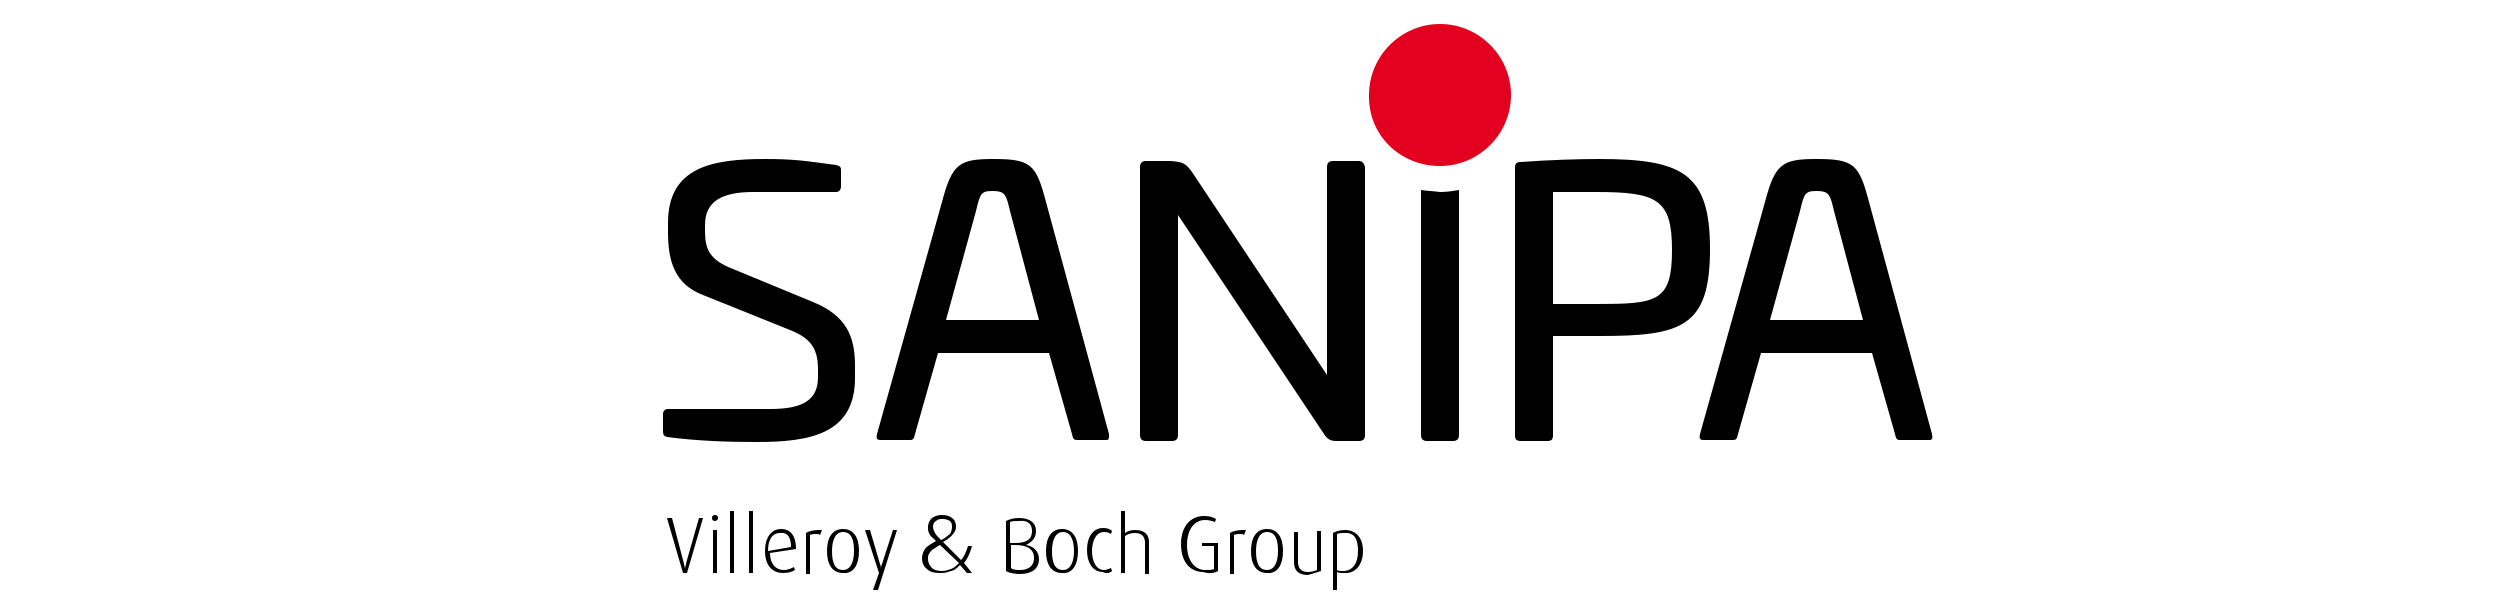 <?xml version="1.0" encoding="UTF-8"?>
<svg xmlns="http://www.w3.org/2000/svg" version="1.0" width="250" height="60">
  <switch>
    <g>
      <path d="M70.3 51.8h-.4L68.7 56c-.1.3-.1.5-.2.8-.1-.3-.1-.5-.2-.8l-1.1-4.2h-.5l1.6 5.5h.4l1.6-5.5zM71.8 51.8c0-.2-.1-.3-.3-.3-.2 0-.3.1-.3.3 0 .2.1.3.3.3.1 0 .3-.1.3-.3M71.3 53h.4v4.3h-.4zM73 51.1h.4v6.2H73zM74.9 51.1h.4v6.2h-.4zM79.1 54.7l-2.3.4c0-1.1.4-1.8 1.2-1.8.8-.1 1.1.5 1.1 1.4m.5.2c0-1.4-.6-2-1.5-2-1 0-1.6.9-1.6 2.2 0 1.4.7 2.2 1.8 2.2.5 0 .9-.1 1.2-.3l-.1-.3c-.2.1-.6.3-1 .3-.9 0-1.4-.7-1.4-1.7l2.6-.4zM82.2 53h-.3c-.5 0-1 .1-1.3.3v4.1h.4v-3.9c.2-.1.4-.1.6-.1.2 0 .3 0 .4.1l.2-.5zM85.4 55.1c0 1-.3 1.9-1.1 1.9-.9 0-1.1-.9-1.1-1.9s.3-1.9 1.1-1.9c.9 0 1.1.9 1.1 1.9m.5 0c0-1.3-.5-2.2-1.6-2.2s-1.6.9-1.6 2.2c0 1.3.5 2.2 1.6 2.2 1.1.1 1.6-.9 1.6-2.2M89.7 53h-.4l-1.1 3.4c-.1.2-.1.4-.1.5 0-.1 0-.3-.1-.5L87 53h-.5l1.4 4.3-.6 1.7h.5l1.9-6zM95.9 56.3c-.3.3-.5.5-.8.6s-.6.2-.9.2c-.4 0-.8-.1-1-.3-.2-.2-.4-.5-.4-.9 0-.2 0-.4.1-.5.1-.2.2-.3.3-.4.2-.1.4-.3.8-.5l1.9 1.8zM94.1 54c-.3-.3-.5-.5-.6-.7-.1-.2-.2-.4-.2-.6 0-.3.1-.5.3-.6.2-.2.4-.2.7-.2.3 0 .5.1.7.2.2.2.2.4.2.6 0 .3-.1.5-.2.7-.2.1-.4.4-.9.6m2.3 2.3c.4-.5.6-1 .8-1.7h-.4c-.1.3-.2.6-.3.8-.1.2-.2.4-.4.6l-1.8-1.8c.5-.3.8-.5 1-.8.2-.2.3-.5.3-.7 0-.4-.1-.7-.4-.9-.2-.2-.6-.3-1-.3s-.7.1-1 .3c-.2.2-.4.5-.4.9 0 .2 0 .4.1.6.1.2.2.4.4.5l.3.3c-.5.3-.9.5-1.1.8-.2.3-.3.6-.3.9 0 .5.2.9.5 1.1.3.3.7.4 1.3.4.3 0 .5 0 .8-.1.2-.1.4-.1.6-.2s.4-.3.6-.5l.7.8h.5l-.8-1zM103.2 53.1c0 .8-.5 1.2-1.7 1.2h-.5v-2.1c.2-.1.6-.1.9-.1.9-.1 1.3.3 1.3 1m-2.2 1.4h.5c1.2 0 1.9.4 1.9 1.3s-.7 1.2-1.4 1.2c-.3 0-.7 0-.9-.2v-2.3zm2.6-1.4c0-.8-.6-1.3-1.7-1.3-.5 0-.9.1-1.3.3v5c.3.2.9.3 1.4.3 1 0 1.9-.4 1.9-1.5 0-.8-.6-1.3-1.3-1.4.6-.3 1-.7 1-1.4M107.4 55.1c0 1-.3 1.9-1.1 1.9-.9 0-1.1-.9-1.1-1.9s.3-1.9 1.1-1.9 1.1.9 1.1 1.9m.4 0c0-1.3-.5-2.2-1.6-2.2s-1.6.9-1.6 2.2c0 1.3.5 2.2 1.6 2.2 1.1.1 1.6-.9 1.6-2.2M111.2 57.1l-.1-.3c-.2.1-.5.2-.7.2-.8 0-1.2-.9-1.2-1.9 0-1 .4-1.9 1.2-1.9.3 0 .6.1.7.2l.1-.3c-.2-.2-.5-.3-.9-.3-1 0-1.6.9-1.6 2.2 0 1.3.6 2.2 1.6 2.2.3.2.7.1.9-.1M114.9 57.3v-3.1c0-.6-.3-1.2-1.4-1.2-.4 0-.7.1-1 .3v-2.2h-.4v6.2h.4v-3.7c.3-.2.6-.3 1-.3.8 0 1 .5 1 1v3.1h.4zM121.8 57.1v-2.8h-1.6v.3h1.2v2.3c-.2.1-.5.1-.9.1-.9 0-1.8-.8-1.8-2.5 0-1.5.7-2.5 1.8-2.5.4 0 .7.1 1 .2l.1-.3c-.3-.2-.7-.3-1.2-.3-1.4 0-2.3 1.1-2.3 2.8 0 2 1.1 2.8 2.2 2.8.6.2 1.2.1 1.5-.1M124.6 53h-.3c-.5 0-1 .1-1.3.3v4.1h.4v-3.9c.2-.1.4-.1.6-.1.2 0 .3 0 .4.1l.2-.5zM127.8 55.1c0 1-.3 1.9-1.1 1.9-.9 0-1.1-.9-1.1-1.9s.3-1.9 1.1-1.9c.9 0 1.1.9 1.1 1.9m.5 0c0-1.3-.5-2.2-1.6-2.2s-1.6.9-1.6 2.2c0 1.3.5 2.2 1.6 2.2 1.1.1 1.6-.9 1.6-2.2M132.1 57.1v-4h-.4V57c-.2.1-.6.2-.9.2-.7 0-1-.4-1-1v-3h-.4v3c0 .9.5 1.3 1.4 1.3.4-.1 1-.3 1.3-.4M135.8 55.1c0 1.2-.5 2-1.5 2-.2 0-.5 0-.6-.1v-3.6c.2-.1.5-.1.7-.1 1.1-.1 1.4.7 1.4 1.8m.5 0c0-1.2-.6-2.1-1.8-2.1-.4 0-.9.1-1.2.3V59h.4v-1.8c.2.1.4.1.7.1 1.1.1 1.9-.8 1.9-2.2M142.1 19v24.5c0 .4.2.6.6.6h2.6c.4 0 .6-.2.6-.6V19c-.6.1-1.2.2-1.9.2-.7-.1-1.3-.1-1.9-.2M85.5 37.8v-1.2c0-2.9-.8-5-4.2-6.4l-8-3.3c-2.3-.9-2.8-1.9-2.8-3.8v-.6c0-2.3 1.6-3.3 4.8-3.3h8.3c.3 0 .5-.2.5-.6V17c0-.3-.1-.4-.5-.5-3-.4-4.1-.6-7.1-.6-5.3 0-9.7.8-9.7 6.4v.9c0 2.8.6 5.2 3.5 6.3L79 33c2.3.9 2.8 2.1 2.8 4v.7c0 2.3-1.5 3.2-4.8 3.2H66.8c-.3 0-.5.2-.5.5v1.7c0 .4.1.5.4.6 3.1.4 6 .5 9 .5 5.3 0 9.8-.8 9.8-6.4m18.4-5.8h-9.3l3-10.9c.4-1.7.5-2 1.6-2 1.3 0 1.4.3 1.8 2l2.9 10.9zm7 11.4l-6.3-23.2c-1-3.8-1.5-4.3-5.3-4.3-3.4 0-4.1.5-5.1 4.3l-6.5 23.2c-.1.5 0 .6.4.6H91c.3 0 .4-.1.5-.6l2.3-8.1h11.1l2.3 8.1c.1.5.2.6.5.6h2.9c.3 0 .3-.1.3-.6m25-27.3h-2.6c-.4 0-.6.2-.6.6v20.8l-13.5-20.3c-.6-.8-.8-1-2.1-1.1h-2.5c-.4 0-.6.2-.6.6v26.8c0 .4.2.6.6.6h2.6c.4 0 .6-.2.6-.6v-22l14.6 21.9c.4.6.7.7 1.3.7h2.2c.4 0 .6-.2.6-.6V16.7c-.1-.4-.3-.6-.6-.6m31.3 8.9c0 5.2-1.5 5.4-7.6 5.4h-4.3V19.2h4.3c6.1 0 7.6.7 7.6 5.8m3.8-.1c0-7.6-2.8-9-11.1-9-2.1 0-5.2.1-7.8.3-.4 0-.6.1-.6.6v26.7c0 .4.1.6.6.6h2.6c.4 0 .6-.1.6-.6v-9.9h4.7c8.2 0 11-.9 11-8.7m15.3 7.1H177l3-10.9c.4-1.7.5-2 1.6-2 1.3 0 1.4.3 1.8 2l2.9 10.9zm6.9 11.4l-6.3-23.2c-1-3.8-1.5-4.3-5.3-4.3-3.4 0-4.1.5-5.1 4.3L170 43.4c-.1.5 0 .6.4.6h2.9c.3 0 .4-.1.5-.6l2.3-8.1h11.1l2.3 8.1c.1.5.2.6.5.6h2.9c.3 0 .4-.1.3-.6"></path>
      <path fill="#E3001F" d="M144 16.6c3.9 0 7.1-3.2 7.1-7.1 0-3.9-3.2-7.1-7.1-7.1-3.9 0-7.1 3.2-7.1 7.1-.1 4 3.1 7.1 7.1 7.1"></path>
    </g>
  </switch>
</svg>
